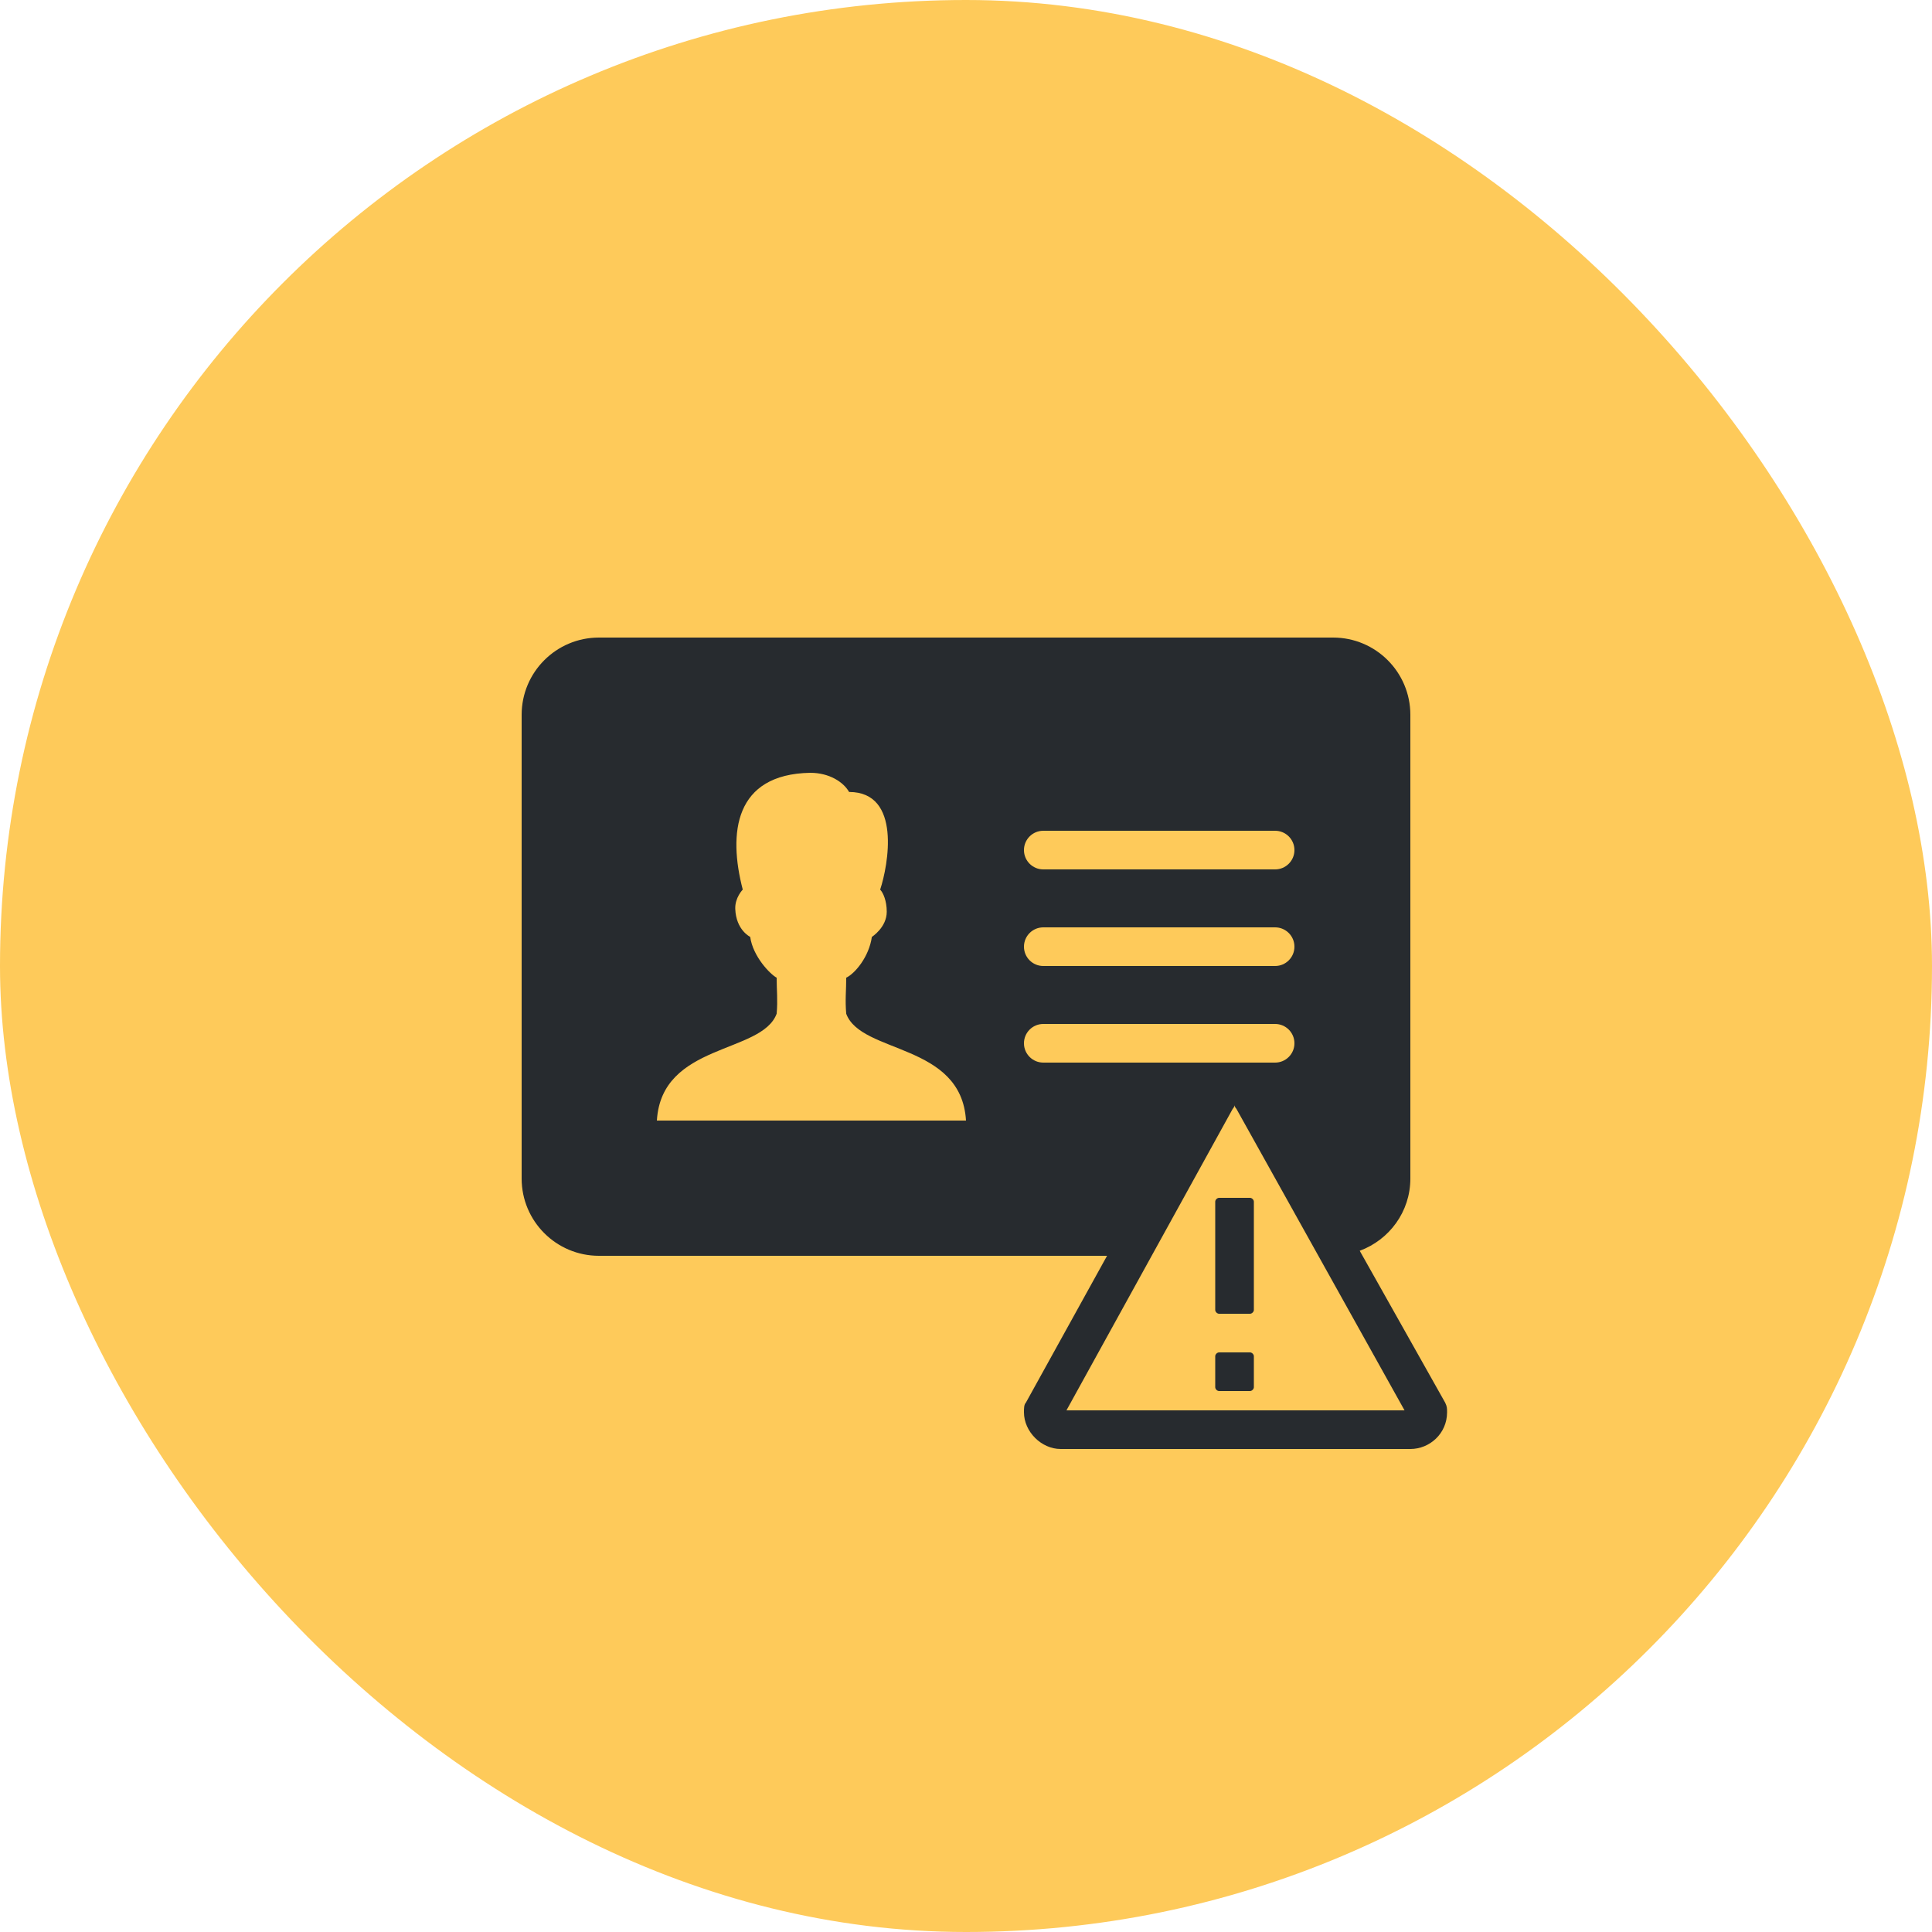 <svg width="100" height="100" viewBox="0 0 100 100" fill="none" xmlns="http://www.w3.org/2000/svg">
<rect width="100" height="100" rx="50" fill="#FECA5A"/>
<path d="M31 33C28.791 33 27 34.791 27 37V61C27 63.209 28.791 65 31 65H57.301L53.1 72.6C53 72.7 53 72.9 53 73.1C53 74.1 53.9 75 54.9 75H73C74 75 74.9 74.2 74.9 73.1C74.9 72.9 74.901 72.8 74.801 72.6L70.379 64.74C71.906 64.176 73 62.722 73 61V37C73 34.791 71.209 33 69 33H31ZM41.938 40C42.919 40 43.655 40.474 43.949 40.992C46.679 40.992 45.971 44.802 45.557 46.047C45.71 46.201 45.898 46.621 45.898 47.191C45.898 48.006 45.127 48.494 45.127 48.494C44.98 49.533 44.248 50.392 43.801 50.605C43.801 51.258 43.737 51.759 43.801 52.473C44.578 54.561 49.758 53.973 50 58H34C34.242 53.973 39.423 54.56 40.199 52.471C40.263 51.756 40.199 51.258 40.199 50.605C39.875 50.435 38.97 49.515 38.83 48.492C38.83 48.492 38.097 48.145 38.057 47.043C38.036 46.459 38.445 46.045 38.445 46.045C37.681 43.114 38.014 40.072 41.938 40ZM54 43H66C66.552 43 67 43.448 67 44C67 44.552 66.552 45 66 45H54C53.448 45 53 44.552 53 44C53 43.448 53.448 43 54 43ZM54 48H66C66.552 48 67 48.448 67 49C67 49.552 66.552 50 66 50H54C53.448 50 53 49.552 53 49C53 48.448 53.448 48 54 48ZM54 53H66C66.552 53 67 53.448 67 54C67 54.552 66.552 55 66 55H54C53.448 55 53 54.552 53 54C53 53.448 53.448 53 54 53ZM63.9 57.199C63.9 57.299 64 57.4 64 57.4L72.699 73H55.199L63.801 57.4C63.801 57.4 63.9 57.299 63.9 57.199ZM63.1 62C63 62 62.9 62.099 62.9 62.199V67.801C62.9 67.901 63 68 63.1 68H64.699C64.799 68 64.9 67.901 64.9 67.801V62.199C64.9 62.099 64.799 62 64.699 62H63.1ZM63.1 70C63 70 62.9 70.099 62.9 70.199V71.801C62.9 71.901 63 72 63.1 72H64.699C64.799 72 64.9 71.901 64.9 71.801V70.199C64.9 70.099 64.799 70 64.699 70H63.1Z" fill="#272B2F"/>
</svg>
